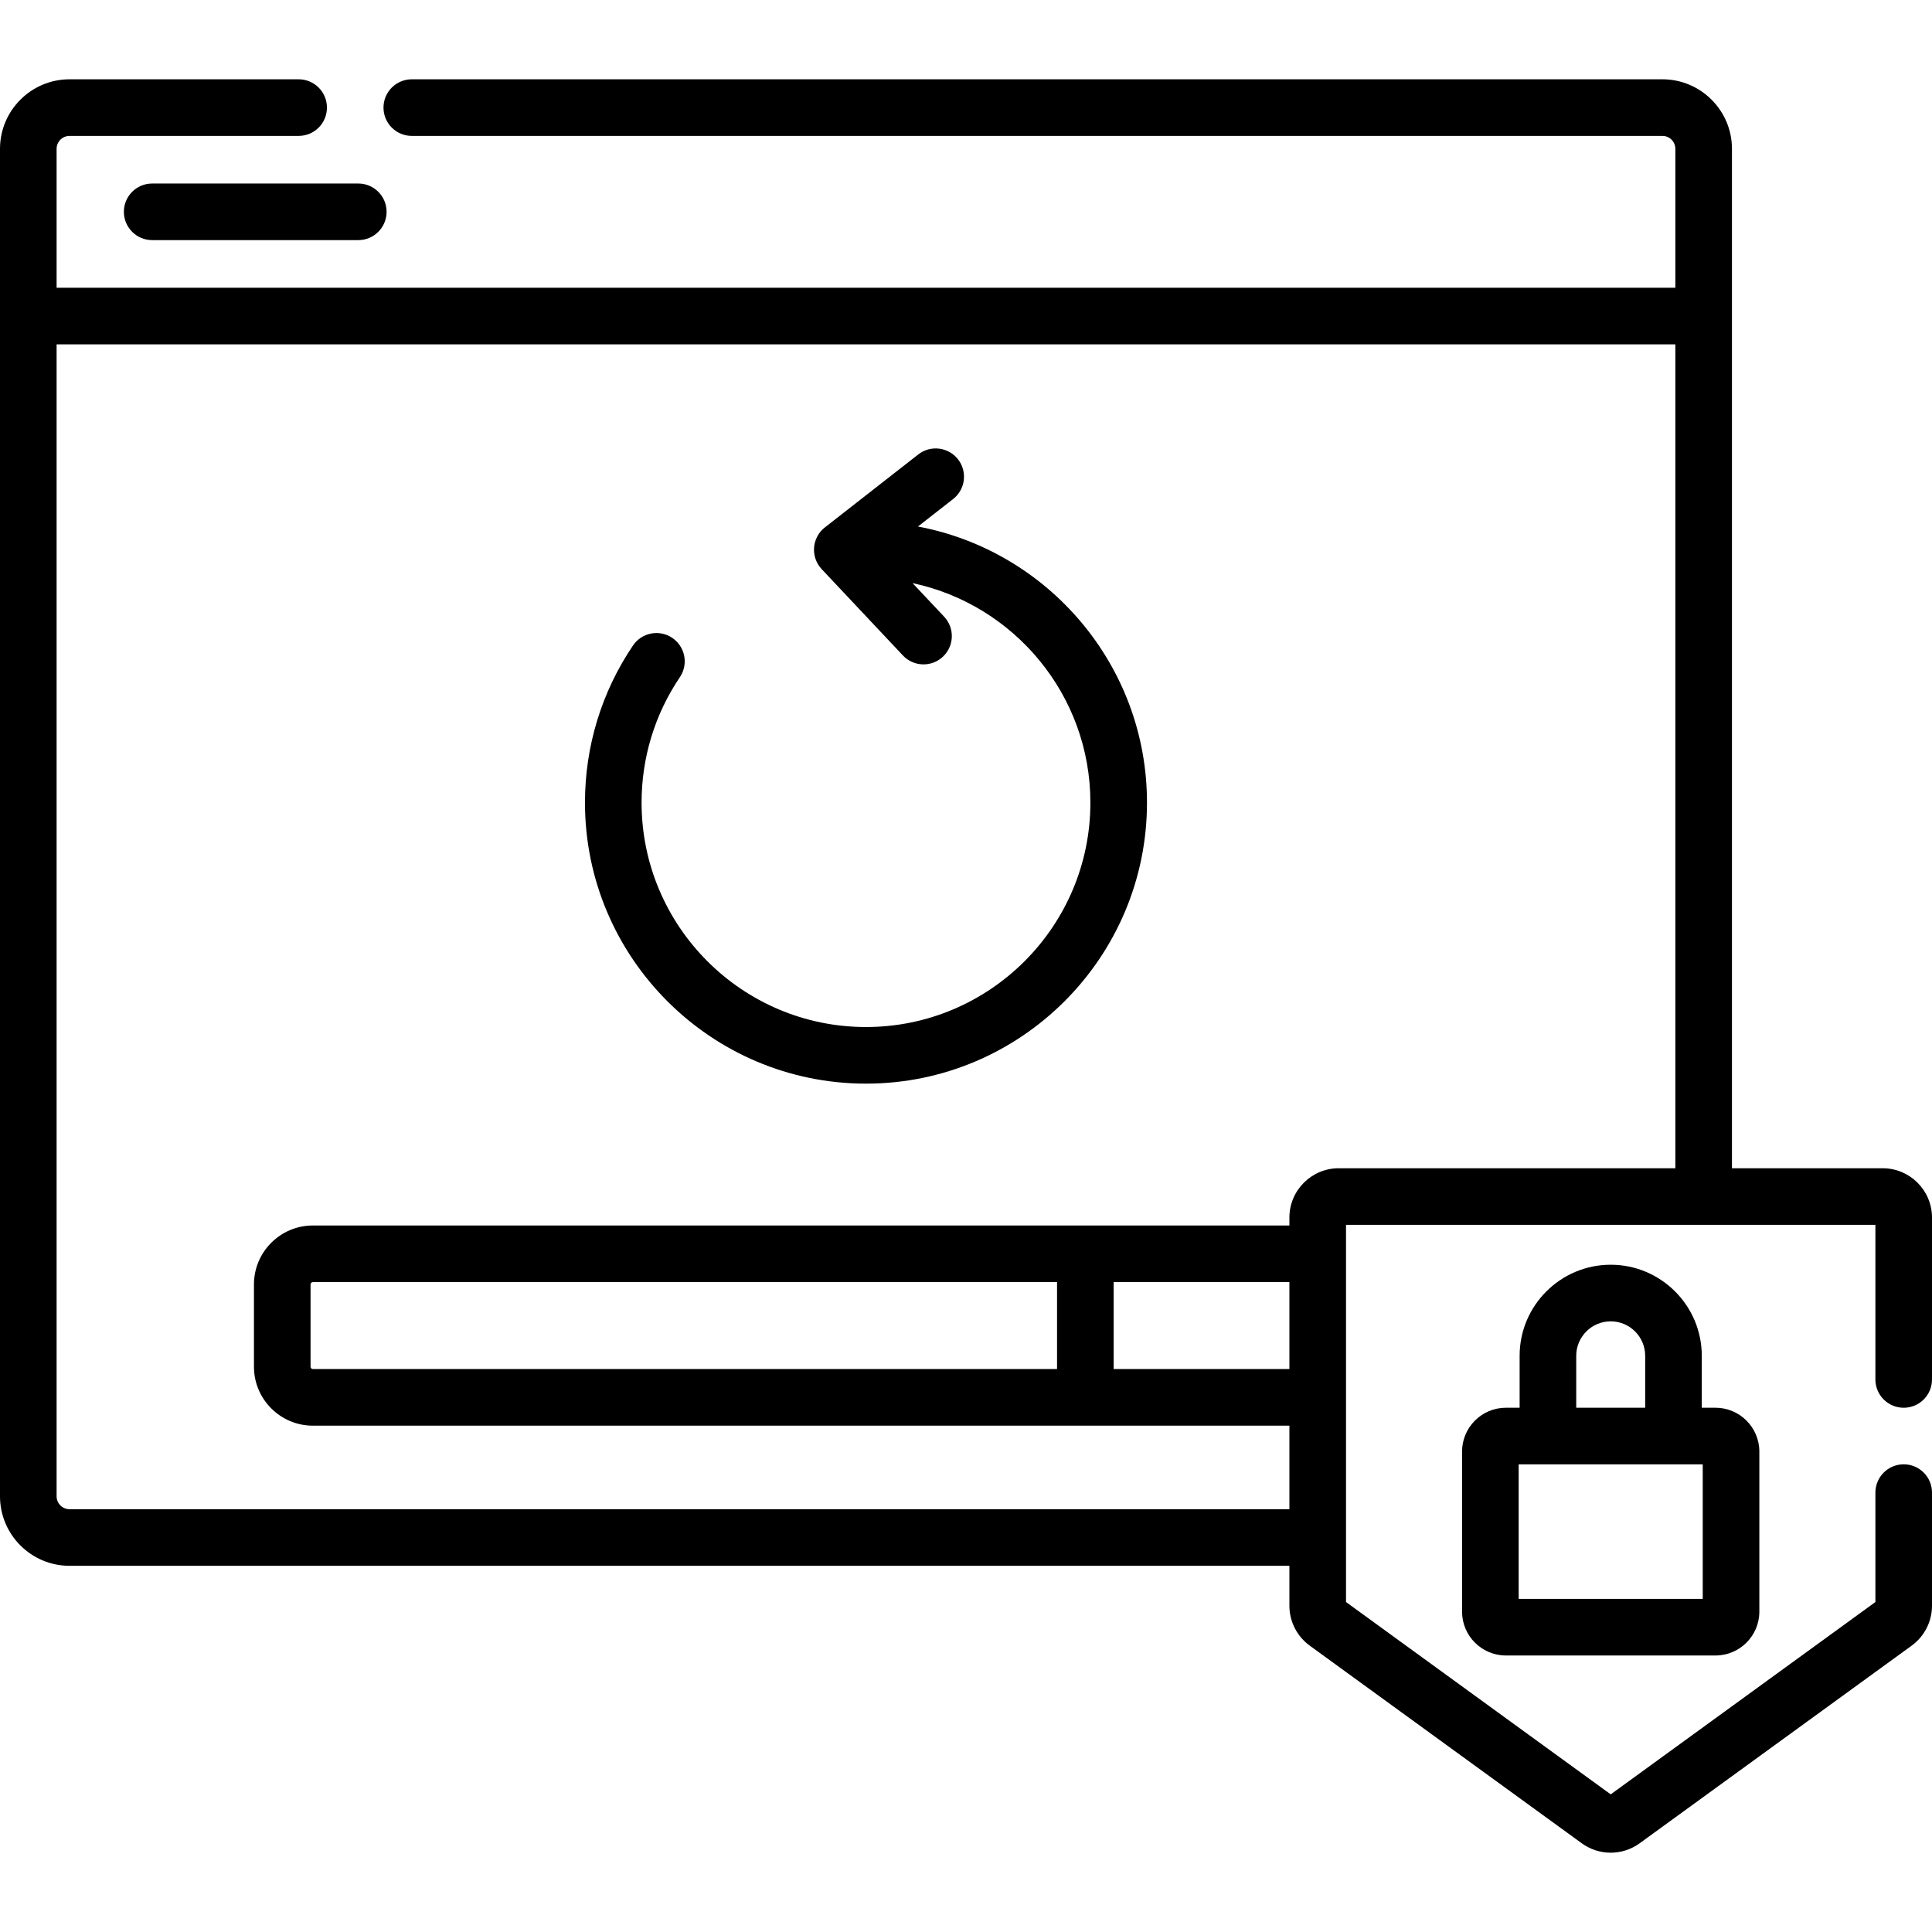 <svg xmlns="http://www.w3.org/2000/svg" id="Capa_1" height="512" viewBox="0 0 512 512" width="512"><g><path d="m32.828 56.134c0 4.143 3.357 7.5 7.5 7.5h54.622c4.143 0 7.5-3.357 7.5-7.5s-3.357-7.5-7.5-7.5h-54.622c-4.142 0-7.5 3.358-7.5 7.5z"></path><path d="m426.853 335.167c-13.309 0-24.137 10.828-24.137 24.137v13.761h-3.635c-6.407 0-11.62 5.212-11.62 11.619v42.419c0 6.407 5.213 11.62 11.62 11.62h55.543c6.407 0 11.62-5.213 11.62-11.62v-42.419c0-6.407-5.213-11.619-11.62-11.619h-3.635v-13.761c0-13.308-10.828-24.137-24.136-24.137zm-9.137 24.137c0-5.038 4.099-9.137 9.137-9.137s9.137 4.099 9.137 9.137v13.761h-18.273v-13.761zm33.528 64.419h-48.783v-35.658h48.783z"></path><path d="m504.5 373.071c4.143 0 7.5-3.357 7.5-7.5v-42.904c0-7.206-5.862-13.068-13.067-13.068h-39.946v-270.156c0-10.161-8.267-18.429-18.429-18.429h-331.428c-4.143 0-7.5 3.357-7.5 7.5s3.357 7.5 7.5 7.5h331.428c1.891 0 3.429 1.538 3.429 3.429v36.812h-428.987v-36.812c0-1.891 1.538-3.429 3.429-3.429h60.715c4.143 0 7.5-3.357 7.5-7.5s-3.357-7.5-7.5-7.5h-60.715c-10.162 0-18.429 8.268-18.429 18.429v357.085c0 10.161 8.267 18.428 18.429 18.428h323.276v10.586c0 4.171 2.015 8.124 5.388 10.571l72.078 52.369c2.297 1.669 4.989 2.504 7.682 2.504 2.691 0 5.384-.835 7.682-2.504l72.076-52.367c3.375-2.449 5.39-6.401 5.39-10.573v-29.983c0-4.143-3.357-7.5-7.5-7.5s-7.5 3.357-7.5 7.5v28.998l-70.146 50.966-70.148-50.966v-99.958h140.293v40.973c0 4.141 3.357 7.499 7.5 7.499zm-421.58-10.254c-.342 0-.619-.278-.619-.62v-21.808c0-.342.277-.62.619-.62h197.208v23.048zm212.208-23.048h46.577v23.048h-46.577zm59.645-30.171c-7.206 0-13.068 5.862-13.068 13.068v2.103h-258.785c-8.612 0-15.619 7.007-15.619 15.62v21.808c0 8.613 7.007 15.62 15.619 15.62h258.785v22.139h-323.276c-1.891 0-3.429-1.538-3.429-3.428v-305.274h428.986v218.344z"></path><path d="m243.268 139.533 9.322-7.284c3.264-2.551 3.842-7.264 1.292-10.528-2.552-3.264-7.266-3.842-10.528-1.292l-24.758 19.345c-1.661 1.299-2.699 3.236-2.86 5.339-.16 2.102.571 4.175 2.016 5.711l21.529 22.884c2.844 3.02 7.59 3.157 10.603.323 3.017-2.839 3.161-7.585.323-10.603l-8.371-8.897c26.888 5.698 47.128 29.613 47.128 58.173 0 32.791-26.678 59.469-59.47 59.469-32.791 0-59.469-26.678-59.469-59.469 0-11.919 3.51-23.414 10.151-33.245 2.318-3.432 1.416-8.095-2.017-10.413-3.432-2.318-8.094-1.416-10.413 2.017-8.322 12.319-12.722 26.719-12.722 41.642 0 41.062 33.406 74.469 74.469 74.469s74.47-33.406 74.47-74.469c0-36.355-26.194-66.69-60.695-73.172z"></path></g></svg>
